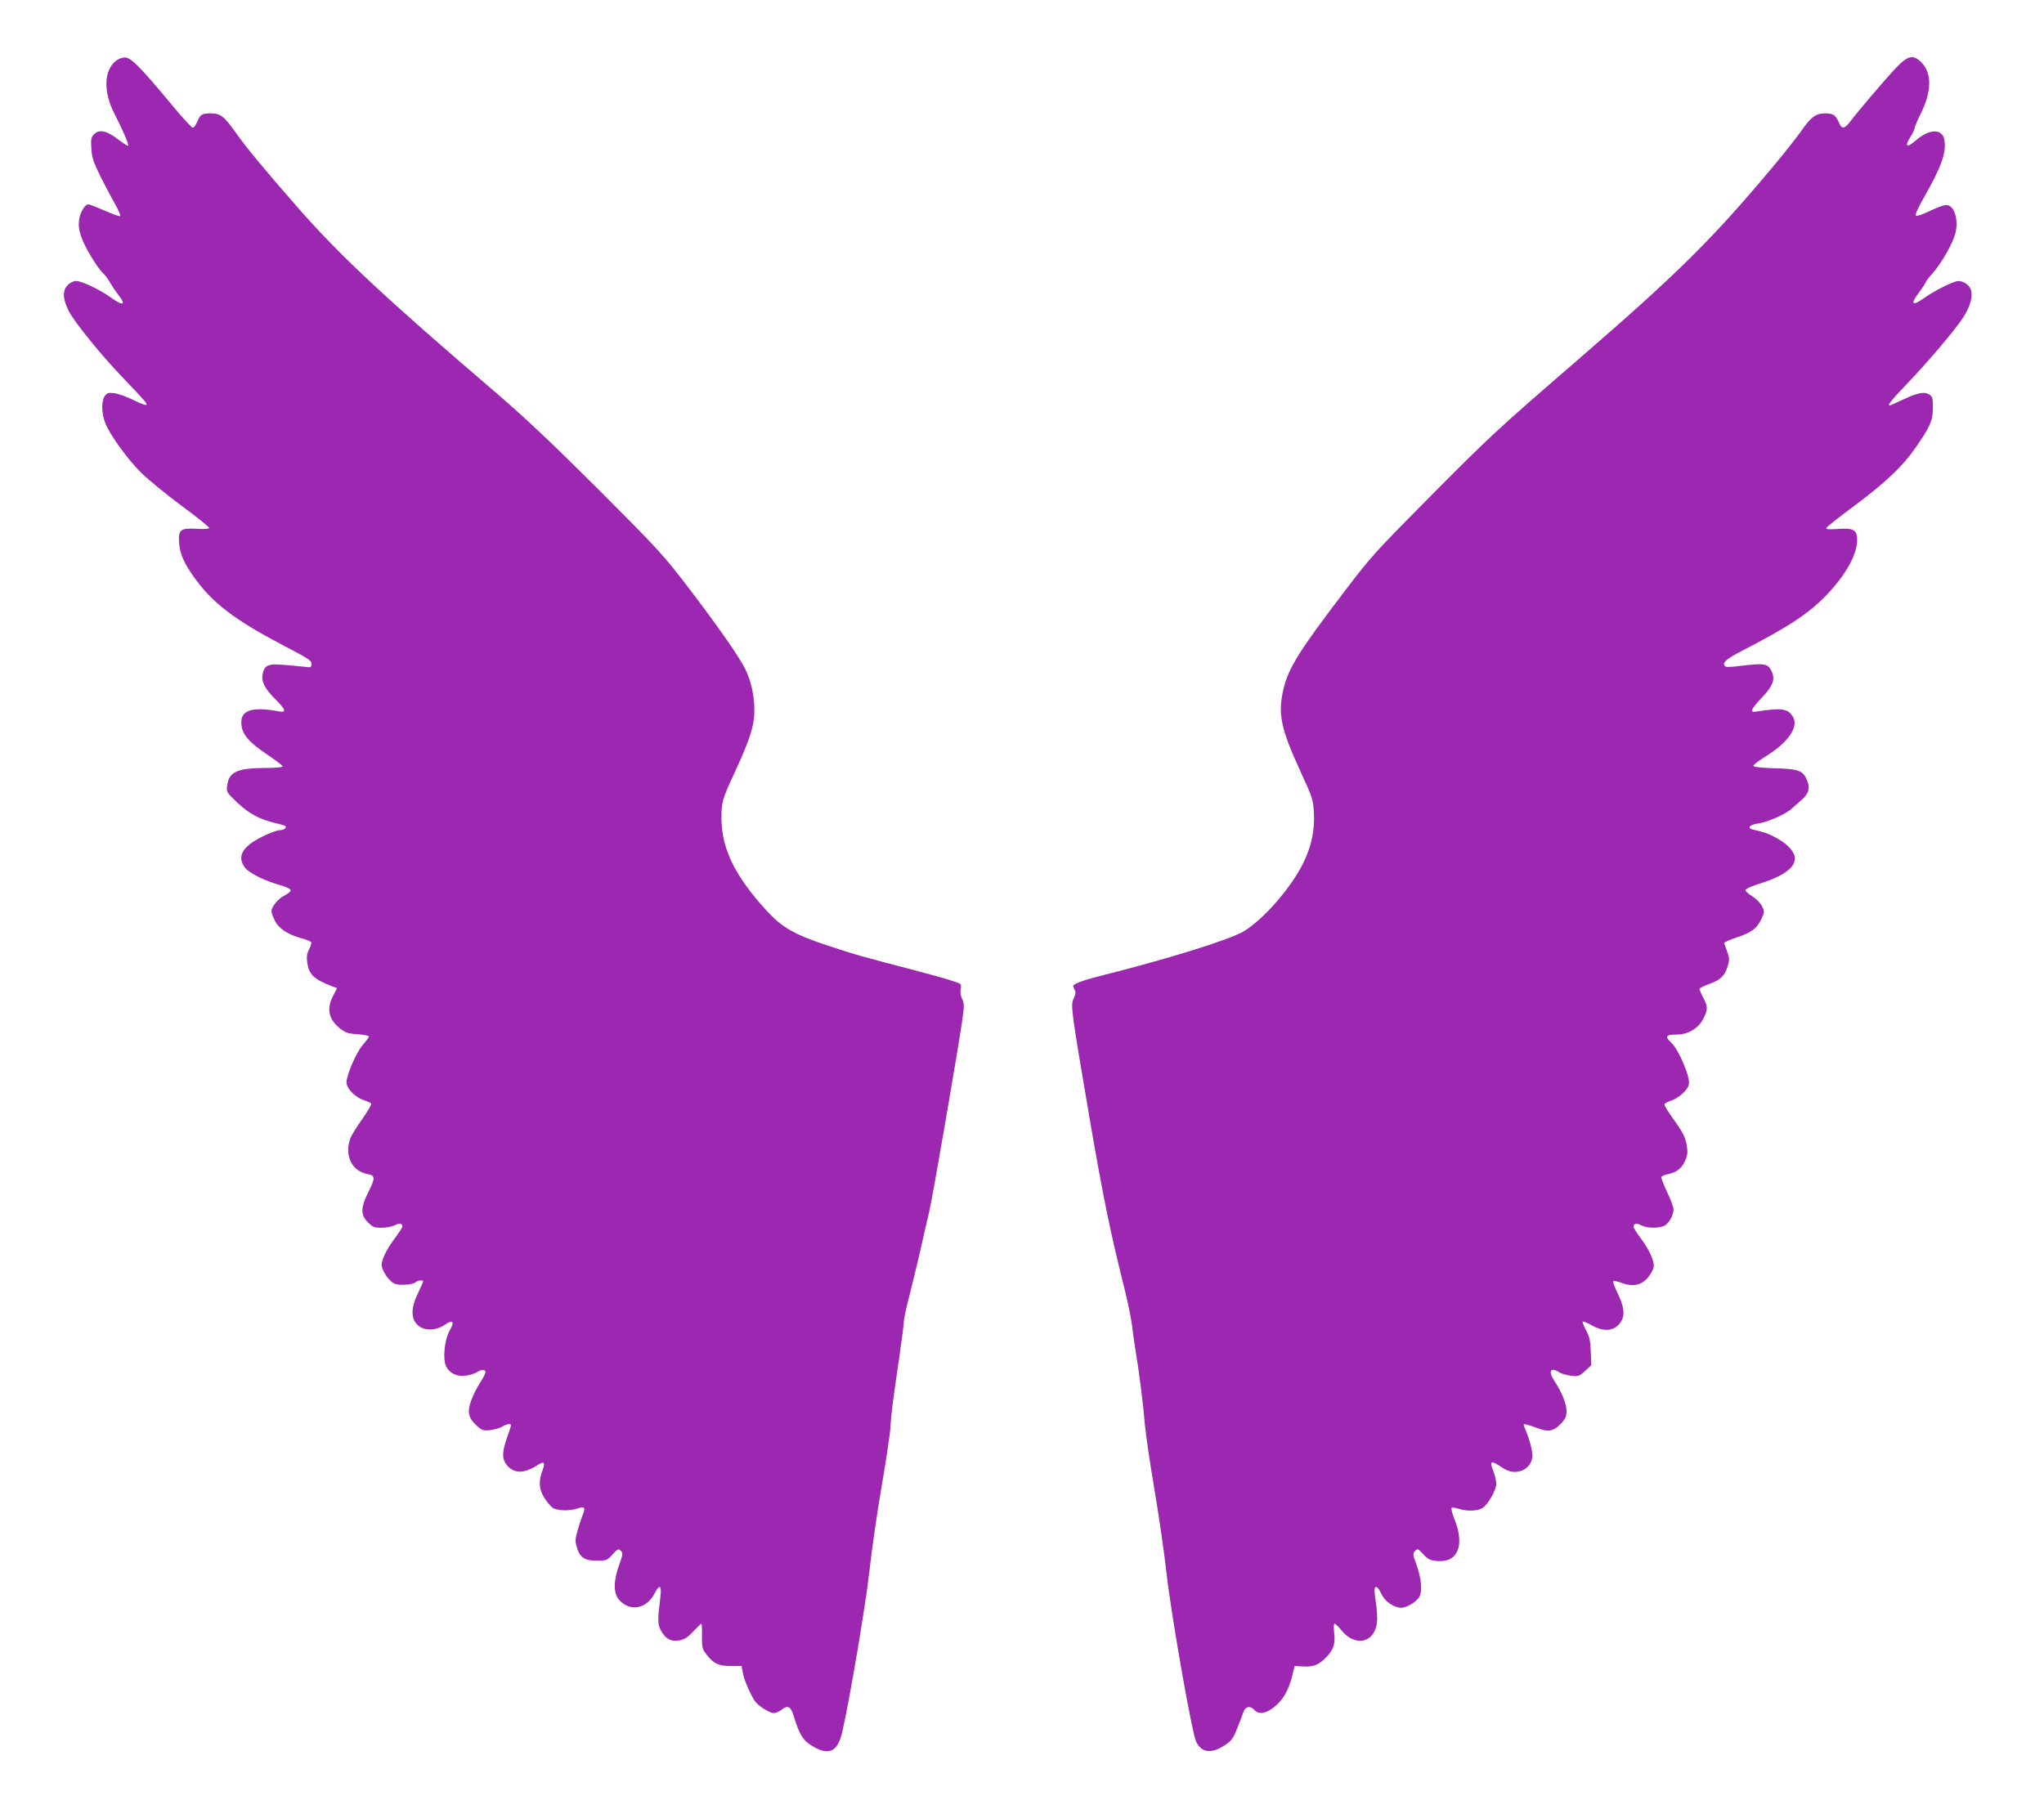 <?xml version="1.0" standalone="no"?>
<!DOCTYPE svg PUBLIC "-//W3C//DTD SVG 20010904//EN"
 "http://www.w3.org/TR/2001/REC-SVG-20010904/DTD/svg10.dtd">
<svg version="1.0" xmlns="http://www.w3.org/2000/svg"
 width="1280pt" height="1133pt" viewBox="0 0 1280 1133"
 preserveAspectRatio="xMidYMid meet">
<g transform="translate(0,1133) scale(0.1,-0.1)"
fill="#9c27b0" stroke="none">
<path d="M726 10949 c-77 -61 -80 -198 -6 -338 45 -87 89 -189 83 -194 -3 -3
-31 15 -62 39 -71 55 -119 66 -151 34 -19 -19 -22 -30 -18 -89 3 -57 12 -84
55 -172 29 -57 70 -136 93 -176 22 -39 37 -74 32 -77 -4 -2 -48 13 -97 35 -49
21 -95 39 -101 39 -23 0 -52 -50 -59 -98 -4 -33 -1 -63 13 -103 21 -64 100
-195 138 -231 14 -12 33 -39 43 -58 11 -19 33 -52 50 -74 54 -67 34 -76 -44
-20 -67 49 -183 104 -218 104 -16 0 -38 -10 -52 -25 -35 -34 -33 -86 5 -162
33 -67 205 -279 334 -413 137 -143 160 -169 153 -176 -3 -4 -41 10 -83 31 -42
21 -95 40 -119 42 -36 5 -45 2 -59 -18 -22 -31 -21 -107 3 -168 27 -71 136
-223 224 -311 41 -41 153 -133 250 -205 97 -71 176 -135 177 -141 0 -7 -26 -9
-78 -6 -103 6 -117 -6 -110 -93 6 -70 34 -130 104 -225 108 -148 250 -256 534
-405 188 -99 190 -100 190 -128 0 -18 -5 -19 -47 -13 -27 3 -85 9 -131 12 -94
8 -117 -3 -128 -61 -8 -45 15 -90 81 -155 64 -64 71 -85 23 -76 -182 34 -253
5 -234 -98 10 -54 55 -102 159 -172 53 -36 97 -69 97 -74 0 -6 -46 -10 -107
-10 -177 -1 -229 -24 -240 -109 -6 -41 -5 -43 63 -108 73 -69 139 -105 238
-128 32 -8 60 -16 63 -19 11 -11 -10 -26 -36 -26 -16 0 -65 -18 -110 -41 -123
-61 -158 -123 -109 -191 24 -35 126 -86 226 -113 37 -11 62 -23 62 -31 0 -8
-18 -23 -40 -34 -40 -20 -80 -70 -80 -99 0 -8 9 -33 20 -55 24 -51 80 -88 165
-112 36 -9 65 -22 65 -29 0 -7 -7 -27 -16 -44 -12 -24 -15 -46 -10 -79 10 -75
40 -104 149 -147 l38 -14 -27 -52 c-41 -83 -25 -147 52 -206 30 -22 49 -28
105 -31 38 -3 69 -9 69 -14 0 -6 -17 -29 -38 -53 -41 -47 -102 -187 -102 -235
0 -37 54 -93 107 -110 21 -7 42 -16 47 -21 5 -4 -19 -46 -54 -96 -35 -48 -69
-104 -76 -123 -39 -107 9 -206 109 -224 48 -9 48 -25 2 -116 -47 -94 -47 -140
-1 -186 30 -30 40 -34 85 -34 29 0 65 7 82 15 30 16 49 13 49 -7 0 -6 -21 -38
-46 -72 -50 -65 -84 -134 -84 -168 0 -35 47 -104 80 -118 33 -14 117 -7 134
10 11 11 46 14 46 4 0 -4 -15 -36 -32 -73 -44 -88 -46 -158 -5 -198 39 -40
115 -40 172 -1 51 36 64 22 32 -34 -34 -58 -46 -182 -23 -227 23 -44 69 -65
125 -57 24 3 55 13 67 21 30 19 54 19 54 0 0 -8 -16 -39 -35 -68 -19 -29 -44
-79 -55 -111 -26 -71 -16 -110 37 -157 33 -29 41 -31 86 -26 27 4 60 13 73 22
25 16 54 20 54 8 0 -5 -11 -39 -25 -78 -33 -94 -32 -136 2 -175 47 -52 108
-50 195 7 37 23 44 12 24 -40 -24 -65 -21 -116 13 -169 16 -25 39 -53 52 -62
28 -19 108 -21 156 -4 41 15 51 6 34 -35 -7 -18 -22 -61 -32 -97 -17 -55 -18
-72 -8 -107 18 -67 48 -88 125 -88 62 0 66 1 100 39 32 35 37 37 51 23 15 -14
14 -22 -10 -90 -36 -100 -36 -174 -2 -215 67 -80 174 -61 225 39 30 58 44 51
36 -18 -18 -150 -18 -177 1 -212 29 -55 63 -74 114 -66 35 6 53 17 90 56 25
27 48 49 51 49 3 0 5 -35 4 -77 -1 -67 2 -82 23 -109 46 -62 79 -79 156 -79
l69 0 8 -44 c7 -44 55 -151 80 -182 23 -28 90 -69 113 -69 12 0 34 9 49 21 39
31 58 22 77 -41 34 -111 56 -148 106 -180 111 -71 168 -47 198 84 46 201 148
805 170 1010 14 127 48 364 76 526 28 162 52 327 55 365 4 83 15 170 55 440
16 110 29 212 29 226 0 15 15 87 34 160 19 74 51 206 71 294 20 88 44 196 55
240 19 81 176 988 205 1188 14 98 14 112 0 140 -9 19 -13 43 -9 63 6 32 5 32
-58 52 -34 12 -144 42 -243 68 -329 86 -359 94 -539 154 -206 69 -279 111
-377 218 -194 212 -278 382 -281 569 -1 107 4 126 82 293 97 210 125 297 124
395 0 88 -22 186 -58 256 -42 83 -167 261 -344 494 -169 221 -191 245 -571
626 -295 294 -460 450 -646 610 -692 592 -977 859 -1235 1153 -213 243 -331
386 -395 477 -70 100 -95 119 -154 119 -57 0 -66 -6 -86 -53 -8 -20 -21 -37
-28 -37 -7 0 -70 69 -139 153 -189 227 -248 287 -285 287 -17 0 -42 -9 -57
-21z"/>
<path d="M11877 10909 c-58 -60 -239 -272 -291 -341 -34 -45 -52 -48 -68 -10
-22 51 -38 62 -89 62 -58 0 -90 -24 -151 -113 -24 -34 -101 -132 -172 -217
-378 -453 -600 -673 -1221 -1210 -511 -442 -546 -474 -936 -867 -334 -337
-366 -371 -530 -588 -276 -362 -347 -474 -379 -600 -40 -162 -23 -251 107
-534 72 -156 76 -169 81 -251 6 -110 -15 -210 -67 -316 -76 -155 -249 -353
-372 -427 -91 -54 -478 -174 -908 -282 -98 -25 -161 -48 -161 -61 0 -3 5 -14
10 -24 7 -14 6 -28 -6 -53 -21 -43 -17 -69 102 -767 81 -473 130 -712 215
-1048 21 -84 43 -192 49 -240 5 -48 17 -127 25 -176 18 -105 43 -303 55 -443
5 -56 31 -236 59 -400 28 -164 62 -401 76 -526 28 -253 157 -989 184 -1052 33
-74 96 -83 184 -24 38 25 50 41 74 102 16 40 34 86 39 102 12 37 43 44 69 15
25 -28 65 -25 112 9 65 47 104 112 128 216 l12 50 56 -3 c64 -3 96 10 144 60
44 46 56 82 48 150 -4 34 -3 58 2 58 5 0 25 -18 43 -41 85 -106 208 -80 223
48 3 26 0 82 -7 124 -6 42 -10 81 -8 88 7 22 22 11 42 -32 23 -48 79 -87 125
-87 32 0 88 32 110 63 23 33 18 112 -12 199 -26 72 -27 78 -11 94 15 16 19 14
51 -21 29 -32 43 -38 84 -42 133 -13 178 97 110 265 -14 34 -21 65 -16 68 5 3
24 0 43 -6 52 -17 119 -15 150 5 36 24 86 112 86 152 0 18 -9 55 -20 83 -23
59 -13 65 46 25 47 -32 75 -39 117 -31 43 8 76 43 83 87 5 31 -17 116 -51 193
-7 16 -5 18 16 13 13 -3 42 -12 64 -21 70 -27 103 -21 147 24 32 34 38 48 38
83 0 44 -31 120 -74 184 -43 63 -28 94 28 58 13 -9 46 -18 74 -22 47 -5 52 -3
88 30 l39 36 -3 82 c-2 66 -7 93 -27 131 -14 26 -25 53 -25 59 0 6 24 -3 54
-20 81 -47 149 -39 187 21 26 43 20 95 -23 182 -17 36 -29 68 -26 72 4 3 27
-2 52 -11 68 -26 123 -16 163 30 17 20 35 50 38 66 8 36 -26 112 -84 188 -22
30 -41 60 -41 67 0 22 18 25 49 9 39 -20 120 -19 149 1 28 19 52 65 52 99 0
14 -18 64 -41 110 -22 47 -38 89 -35 94 4 5 21 13 39 16 56 13 84 33 107 79
17 36 20 55 14 93 -8 59 -21 84 -90 181 -30 41 -53 80 -51 86 2 5 21 16 44 23
46 16 101 65 109 100 11 43 -62 217 -110 262 -42 39 -34 51 32 51 75 0 140 40
171 104 27 55 26 71 -4 129 -14 26 -24 51 -21 56 3 4 32 18 65 30 67 24 95 53
112 115 10 34 9 49 -5 86 -9 25 -18 49 -19 53 -1 5 35 21 80 36 92 30 127 57
155 119 18 39 18 44 3 75 -8 18 -36 46 -60 62 -25 15 -45 33 -45 40 0 7 39 25
88 40 148 46 222 99 222 159 0 38 -42 86 -106 122 -59 33 -82 41 -157 58 -41
10 -19 32 38 39 56 8 172 60 205 92 14 13 42 38 62 55 44 37 55 75 34 123 -25
61 -52 71 -203 75 -90 3 -133 8 -133 16 0 6 37 34 81 61 137 85 203 181 168
243 -23 42 -55 54 -129 48 -36 -3 -80 -9 -97 -12 -48 -9 -42 9 26 82 75 79 90
120 64 172 -22 46 -45 49 -187 32 -82 -10 -100 -10 -107 1 -12 21 14 43 105
90 303 157 423 236 537 355 119 125 189 252 189 342 0 63 -23 76 -120 69 -64
-4 -78 -3 -72 8 4 7 80 67 169 133 200 149 307 250 388 367 93 134 108 168
109 248 1 57 -2 71 -18 83 -32 23 -73 16 -163 -26 -47 -22 -87 -40 -89 -40
-17 0 12 36 109 137 131 137 298 334 350 413 46 70 64 139 48 179 -12 29 -47
51 -79 51 -26 0 -151 -62 -210 -105 -77 -55 -92 -43 -37 30 24 33 45 64 45 69
0 4 19 29 43 55 54 61 125 185 142 249 20 79 -3 166 -48 177 -15 4 -52 -8
-107 -34 -51 -25 -88 -37 -93 -32 -6 6 17 54 56 123 105 184 137 275 123 353
-13 69 -92 69 -173 0 -64 -55 -79 -47 -38 20 14 22 25 46 25 53 0 7 18 51 41
96 65 133 67 245 5 311 -52 55 -86 50 -159 -26z"/>
</g>
</svg>

